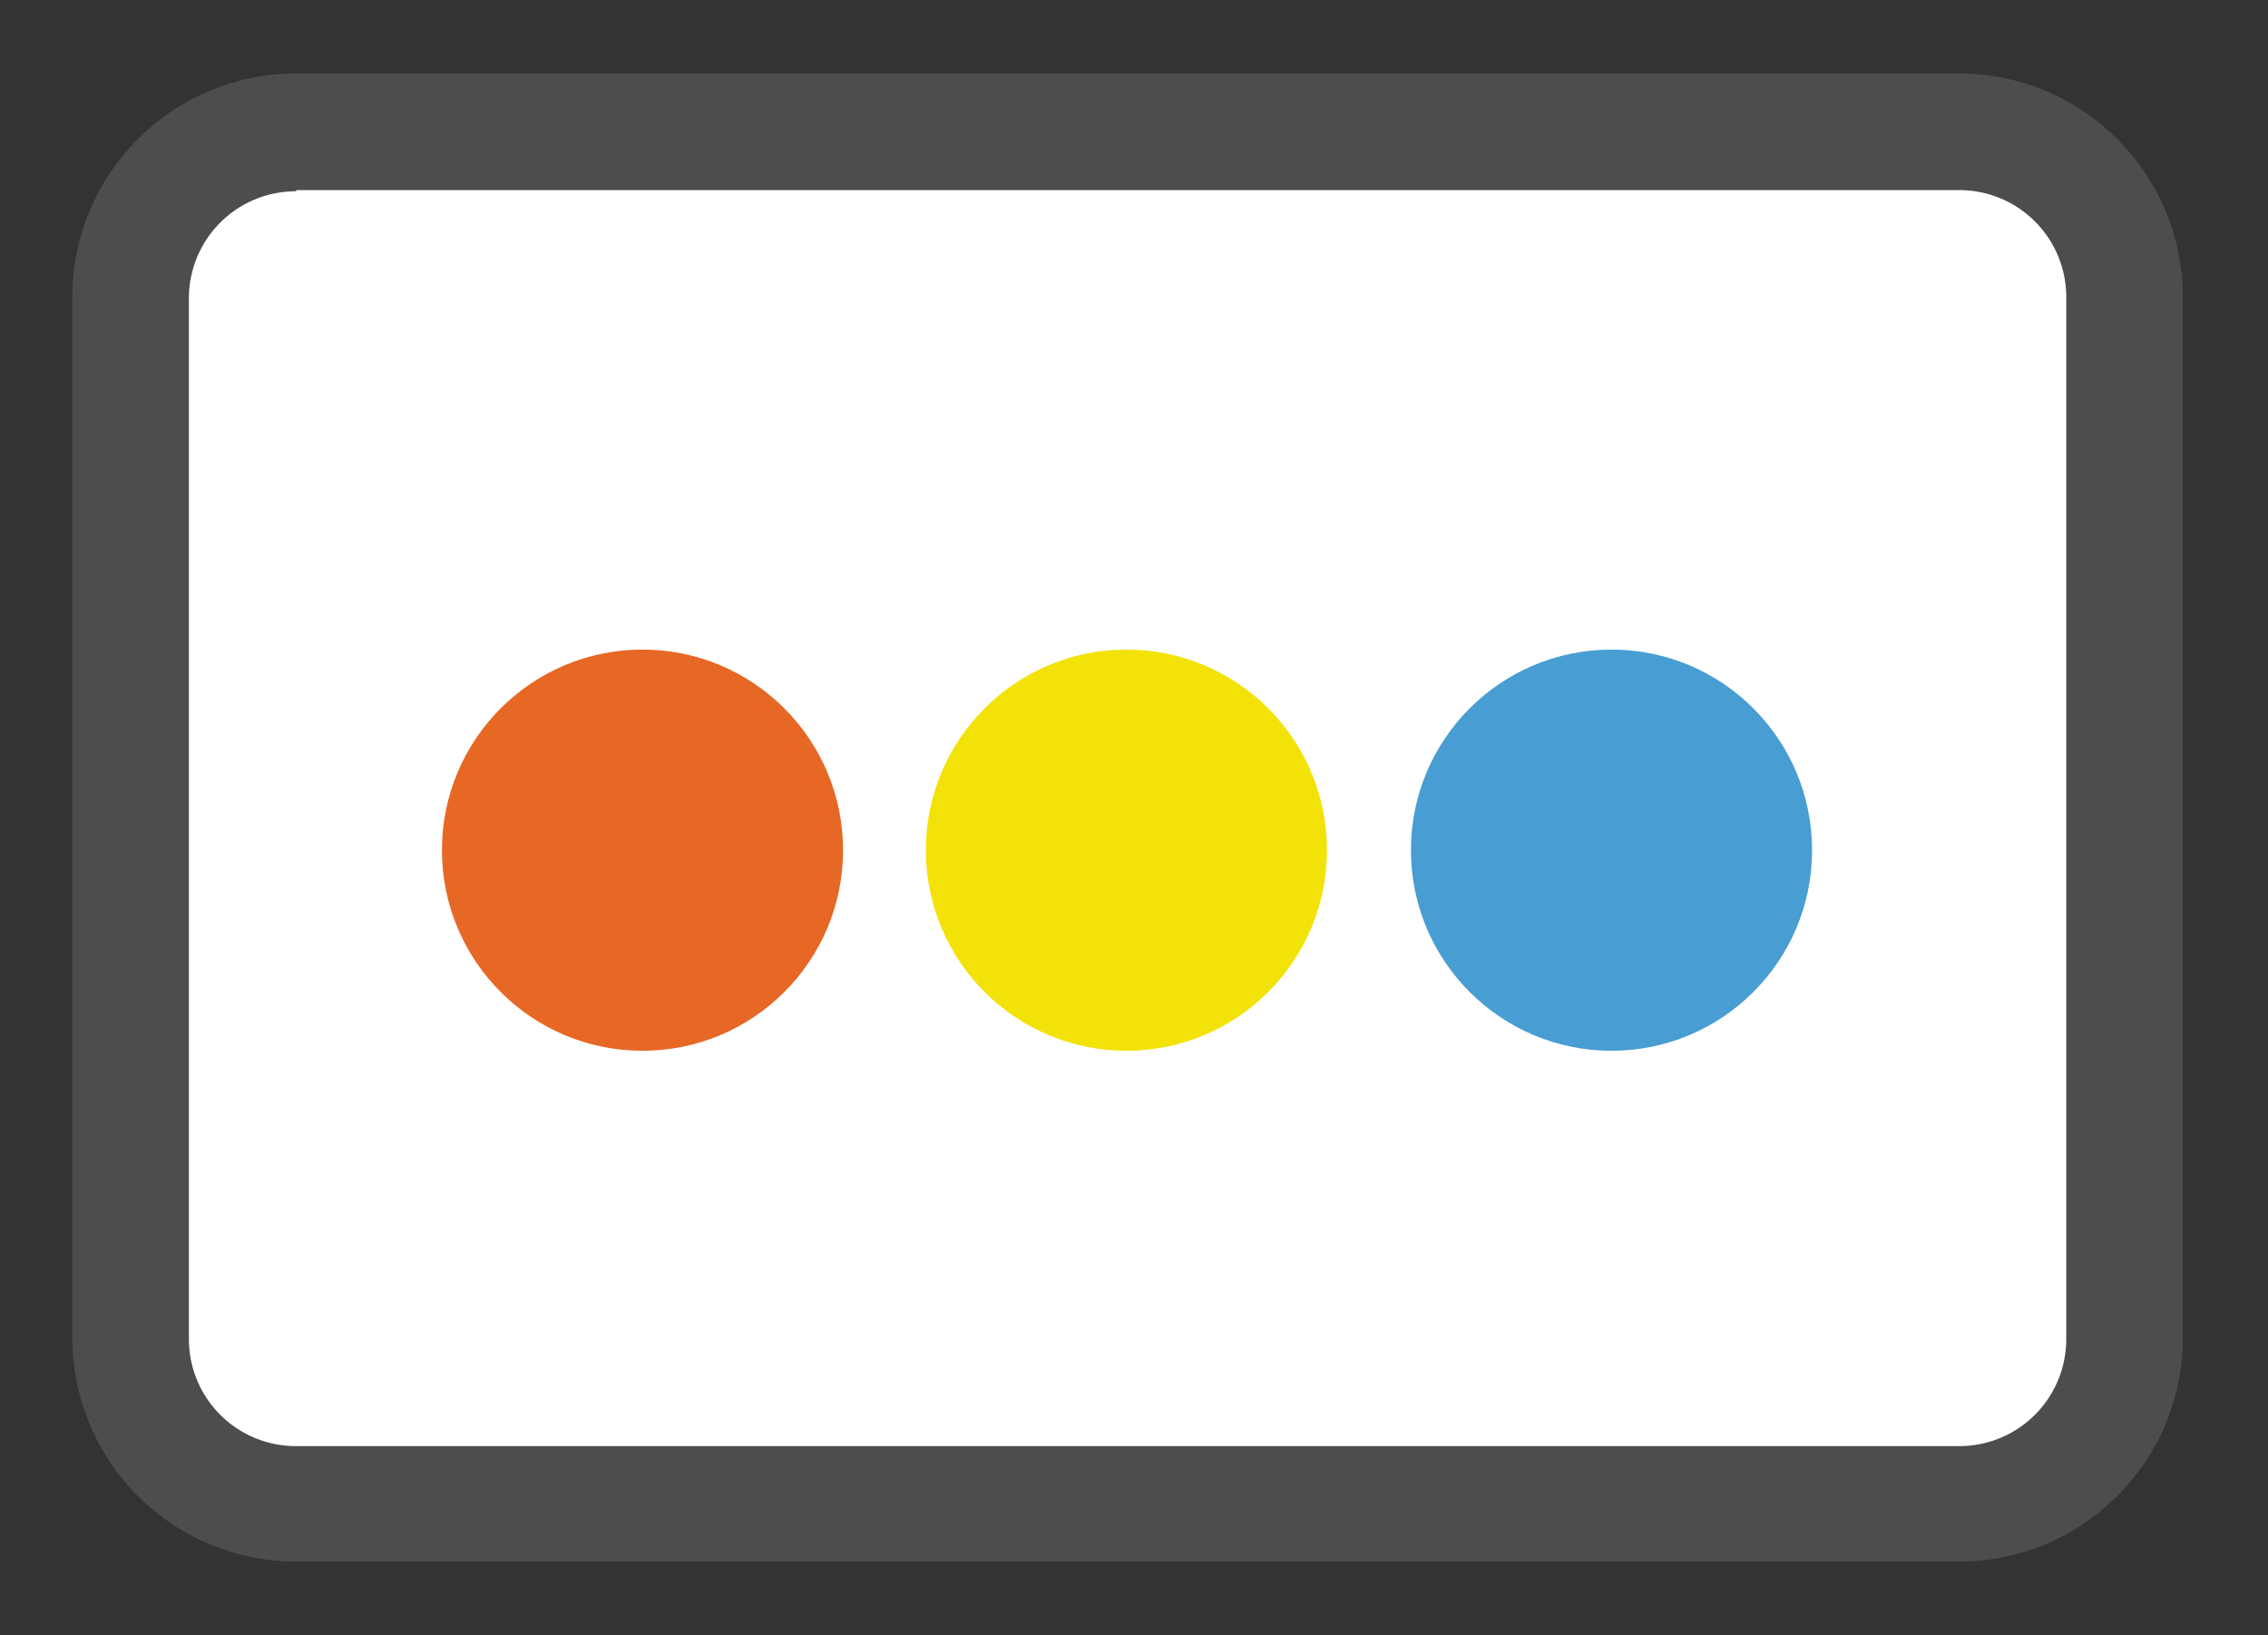 <svg xmlns="http://www.w3.org/2000/svg" viewBox="0 0 19.45 14.02"><rect x="0" y="0" width="19.45" height="14.02" fill="#333333" stroke="none"/><rect width="17.09" height="11.75" x="1.12" y="1.14" rx="1.42" ry="1.42" style="fill:#fff"/><path d="M16.79 13.39H2.54a1.92 1.92 0 0 1-1.92-1.92V2.55c0-1.06.86-1.92 1.92-1.92H16.8c1.06 0 1.92.86 1.92 1.92v8.92c0 1.06-.86 1.92-1.92 1.92ZM2.54 1.64c-.51 0-.92.41-.92.92v8.92c0 .51.41.92.92.92H16.8c.51 0 .92-.41.92-.92V2.55c0-.51-.41-.92-.92-.92H2.54Z" style="fill:#4d4d4d"/><circle cx="5.51" cy="7.29" r="1.72" style="fill:#e76725"/><circle cx="9.66" cy="7.29" r="1.72" style="fill:#f3e208"/><circle cx="13.82" cy="7.29" r="1.72" style="fill:#489dd2"/><path d="M0 0h19.45v14.02H0z" style="fill:none"/></svg>